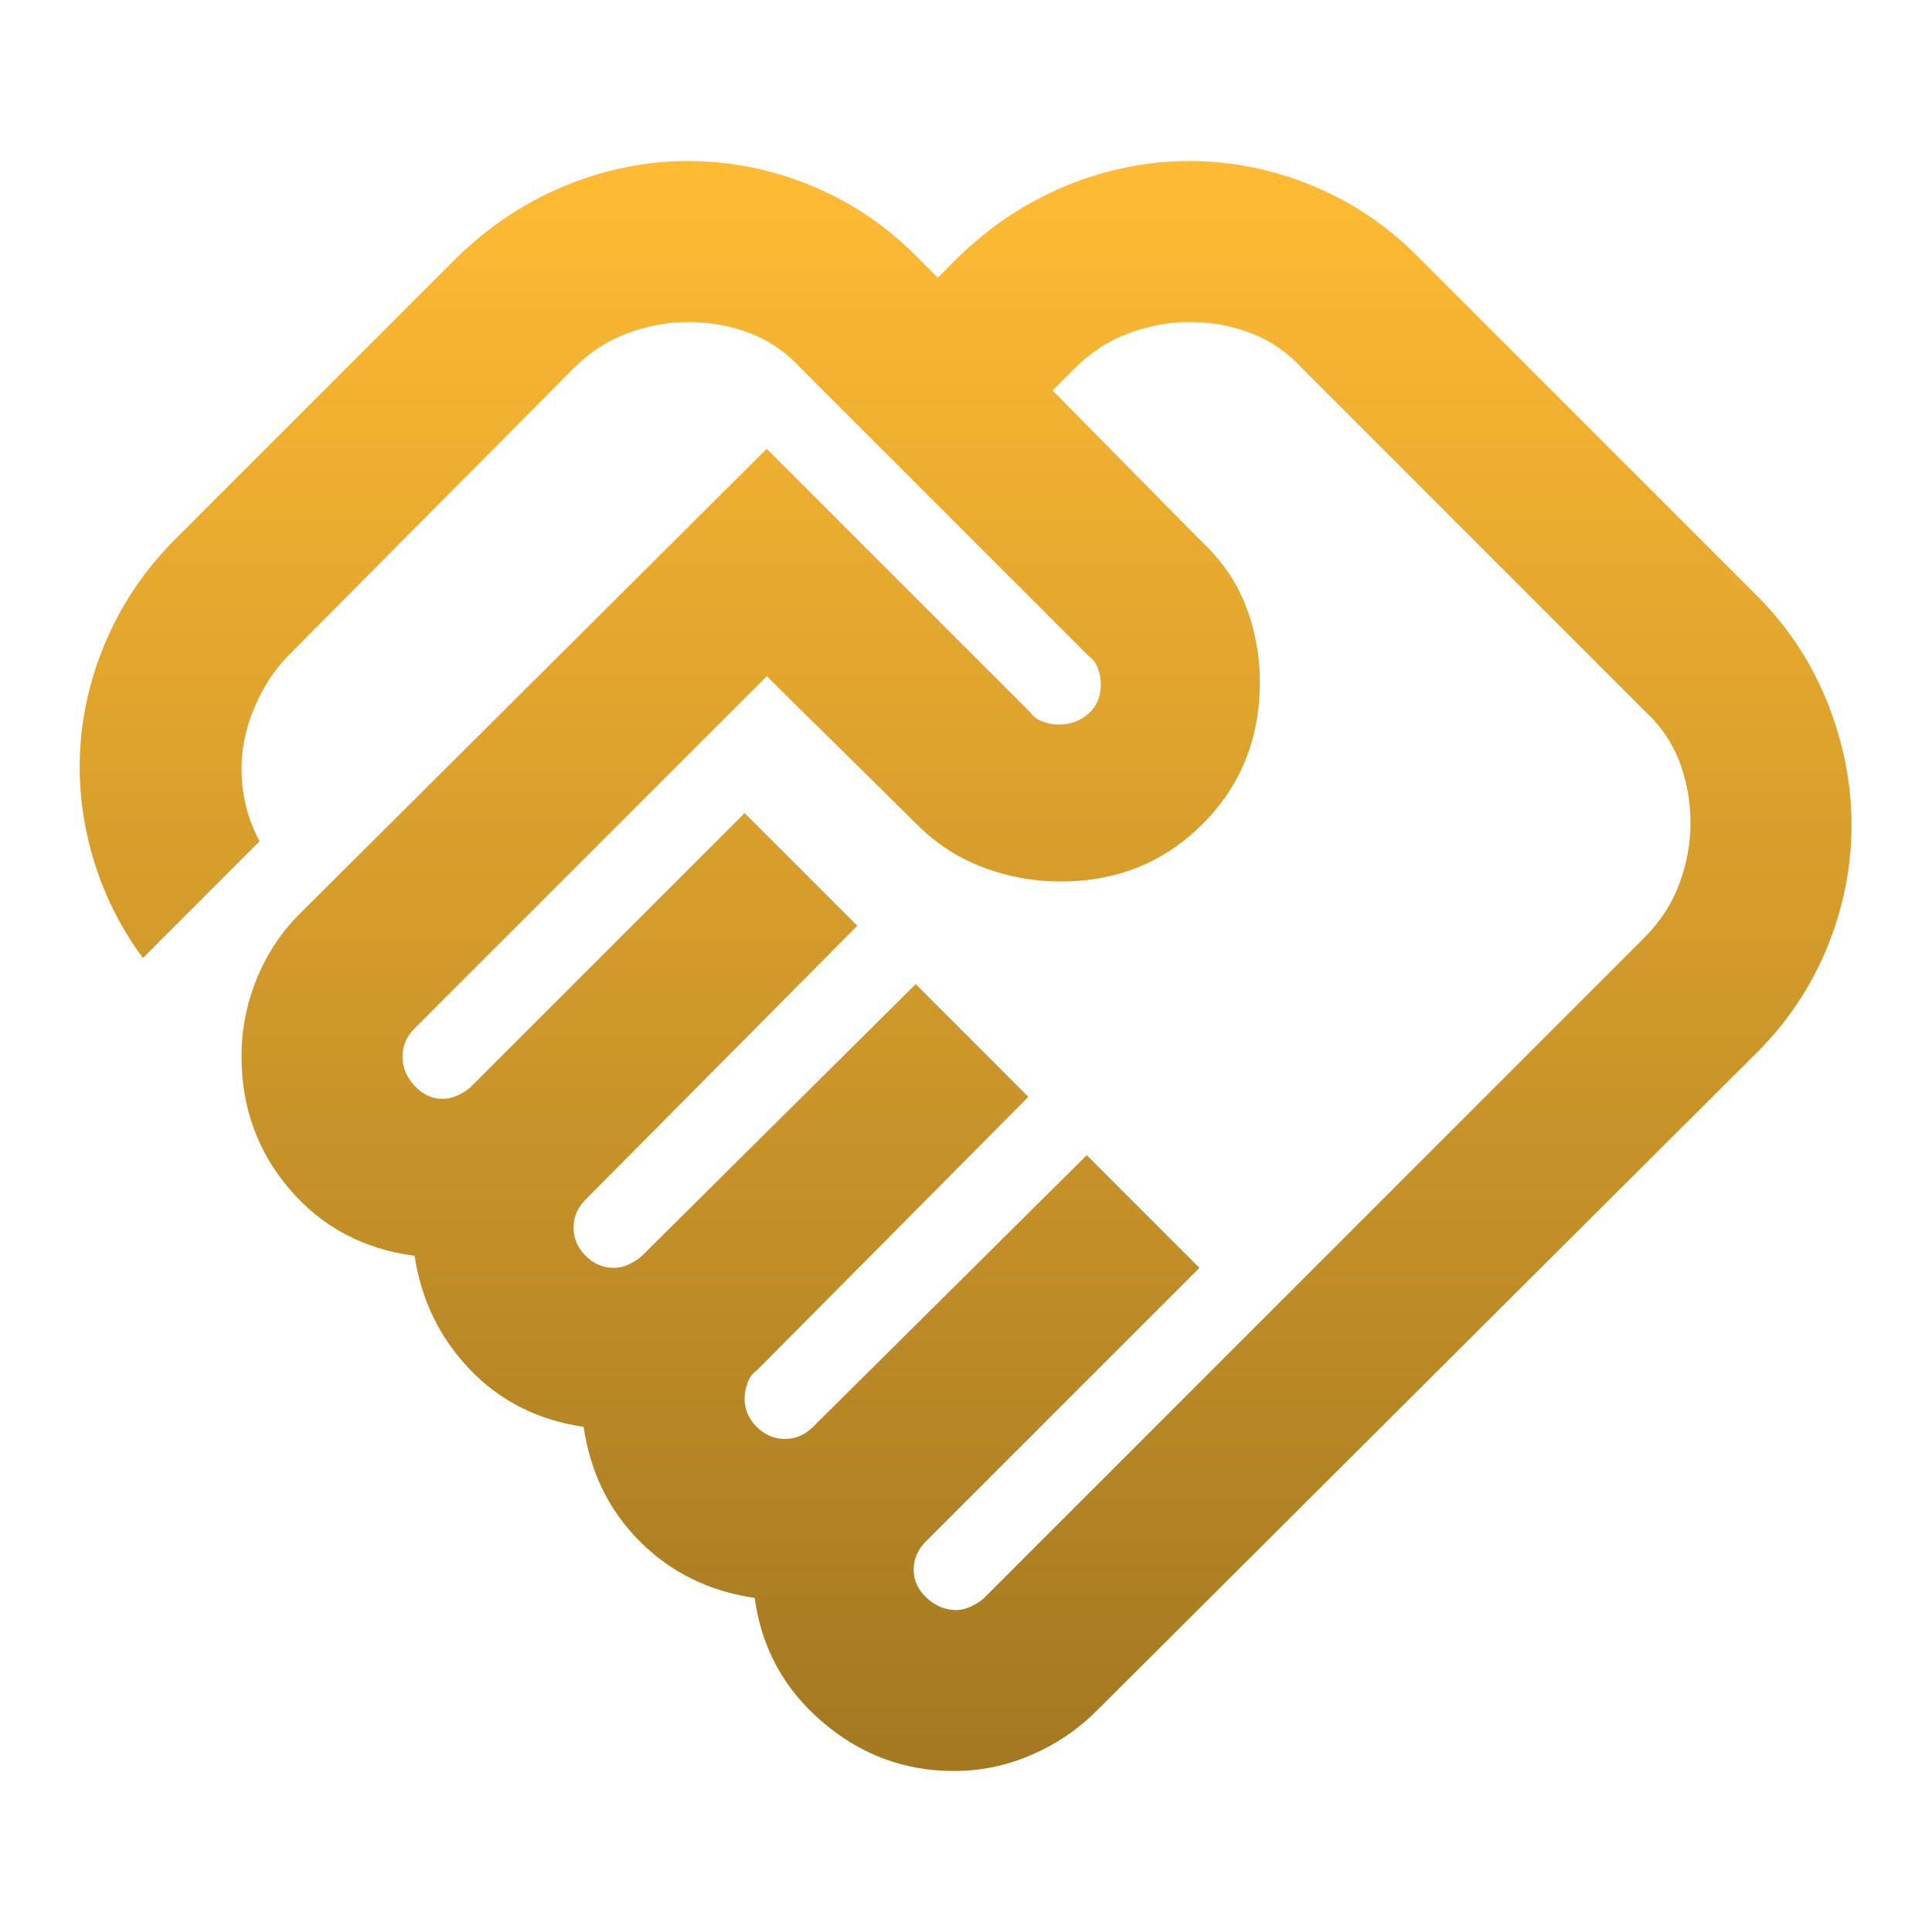 <svg width="56" height="56" viewBox="0 0 56 56" fill="none" xmlns="http://www.w3.org/2000/svg">
<path d="M27.708 46.667C27.864 46.667 28.02 46.628 28.175 46.55C28.331 46.472 28.447 46.395 28.525 46.317L47.658 27.183C48.125 26.717 48.465 26.192 48.679 25.608C48.893 25.025 49 24.442 49 23.858C49 23.236 48.893 22.643 48.679 22.079C48.465 21.515 48.125 21.02 47.658 20.592L37.742 10.675C37.314 10.208 36.818 9.868 36.254 9.654C35.69 9.44 35.097 9.333 34.475 9.333C33.892 9.333 33.308 9.44 32.725 9.654C32.142 9.868 31.617 10.208 31.15 10.675L30.508 11.317L34.825 15.692C35.408 16.236 35.836 16.858 36.108 17.558C36.381 18.258 36.517 18.997 36.517 19.775C36.517 21.408 35.963 22.779 34.854 23.888C33.746 24.996 32.375 25.55 30.742 25.55C29.964 25.55 29.215 25.414 28.496 25.142C27.776 24.869 27.145 24.461 26.6 23.917L22.225 19.6L12.017 29.808C11.9 29.925 11.813 30.052 11.754 30.188C11.696 30.324 11.667 30.47 11.667 30.625C11.667 30.936 11.783 31.218 12.017 31.471C12.25 31.724 12.522 31.85 12.833 31.85C12.989 31.85 13.145 31.811 13.3 31.733C13.456 31.656 13.572 31.578 13.65 31.5L21.583 23.567L24.85 26.833L16.975 34.767C16.858 34.883 16.771 35.01 16.713 35.146C16.654 35.282 16.625 35.428 16.625 35.583C16.625 35.895 16.742 36.167 16.975 36.4C17.208 36.633 17.481 36.75 17.792 36.75C17.947 36.75 18.103 36.711 18.258 36.633C18.414 36.556 18.531 36.478 18.608 36.4L26.542 28.525L29.808 31.792L21.933 39.725C21.817 39.803 21.729 39.919 21.671 40.075C21.613 40.231 21.583 40.386 21.583 40.542C21.583 40.853 21.7 41.125 21.933 41.358C22.167 41.592 22.439 41.708 22.75 41.708C22.906 41.708 23.051 41.679 23.188 41.621C23.324 41.563 23.45 41.475 23.567 41.358L31.5 33.483L34.767 36.75L26.833 44.683C26.717 44.8 26.629 44.926 26.571 45.063C26.513 45.199 26.483 45.344 26.483 45.5C26.483 45.811 26.61 46.083 26.863 46.317C27.115 46.55 27.397 46.667 27.708 46.667ZM27.65 51.333C26.211 51.333 24.938 50.857 23.829 49.904C22.721 48.952 22.07 47.756 21.875 46.317C20.553 46.122 19.445 45.578 18.55 44.683C17.656 43.789 17.111 42.681 16.917 41.358C15.595 41.164 14.496 40.61 13.621 39.696C12.746 38.782 12.211 37.683 12.017 36.4C10.539 36.206 9.333 35.564 8.4 34.475C7.467 33.386 7 32.103 7 30.625C7 29.847 7.146 29.099 7.438 28.379C7.729 27.66 8.147 27.028 8.692 26.483L22.225 13.008L29.867 20.65C29.945 20.767 30.061 20.854 30.217 20.913C30.372 20.971 30.528 21 30.683 21C31.033 21 31.325 20.893 31.558 20.679C31.792 20.465 31.908 20.183 31.908 19.833C31.908 19.678 31.879 19.522 31.821 19.367C31.763 19.211 31.675 19.095 31.558 19.017L23.217 10.675C22.789 10.208 22.293 9.868 21.729 9.654C21.165 9.44 20.572 9.333 19.95 9.333C19.367 9.333 18.783 9.44 18.2 9.654C17.617 9.868 17.092 10.208 16.625 10.675L8.4 18.958C8.05 19.308 7.758 19.717 7.525 20.183C7.292 20.65 7.136 21.117 7.058 21.583C6.981 22.05 6.981 22.526 7.058 23.013C7.136 23.499 7.292 23.956 7.525 24.383L4.142 27.767C3.481 26.872 2.994 25.89 2.683 24.821C2.372 23.752 2.256 22.672 2.333 21.583C2.411 20.494 2.683 19.435 3.15 18.404C3.617 17.374 4.258 16.45 5.075 15.633L13.3 7.408C14.233 6.514 15.274 5.833 16.421 5.367C17.568 4.9 18.744 4.667 19.95 4.667C21.156 4.667 22.332 4.9 23.479 5.367C24.626 5.833 25.647 6.514 26.542 7.408L27.183 8.05L27.825 7.408C28.758 6.514 29.799 5.833 30.946 5.367C32.093 4.9 33.27 4.667 34.475 4.667C35.681 4.667 36.857 4.9 38.004 5.367C39.151 5.833 40.172 6.514 41.067 7.408L50.925 17.267C51.819 18.161 52.5 19.192 52.967 20.358C53.433 21.525 53.667 22.711 53.667 23.917C53.667 25.122 53.433 26.299 52.967 27.446C52.5 28.593 51.819 29.614 50.925 30.508L31.792 49.583C31.247 50.128 30.615 50.556 29.896 50.867C29.176 51.178 28.428 51.333 27.65 51.333Z" fill="url(#paint0_linear_4033_4834)"/>
<defs>
<linearGradient id="paint0_linear_4033_4834" x1="27.988" y1="4.667" x2="27.988" y2="51.333" gradientUnits="userSpaceOnUse">
<stop stop-color="#FFBB33"/>
<stop offset="1" stop-color="#A37821"/>
</linearGradient>
</defs>
</svg>
